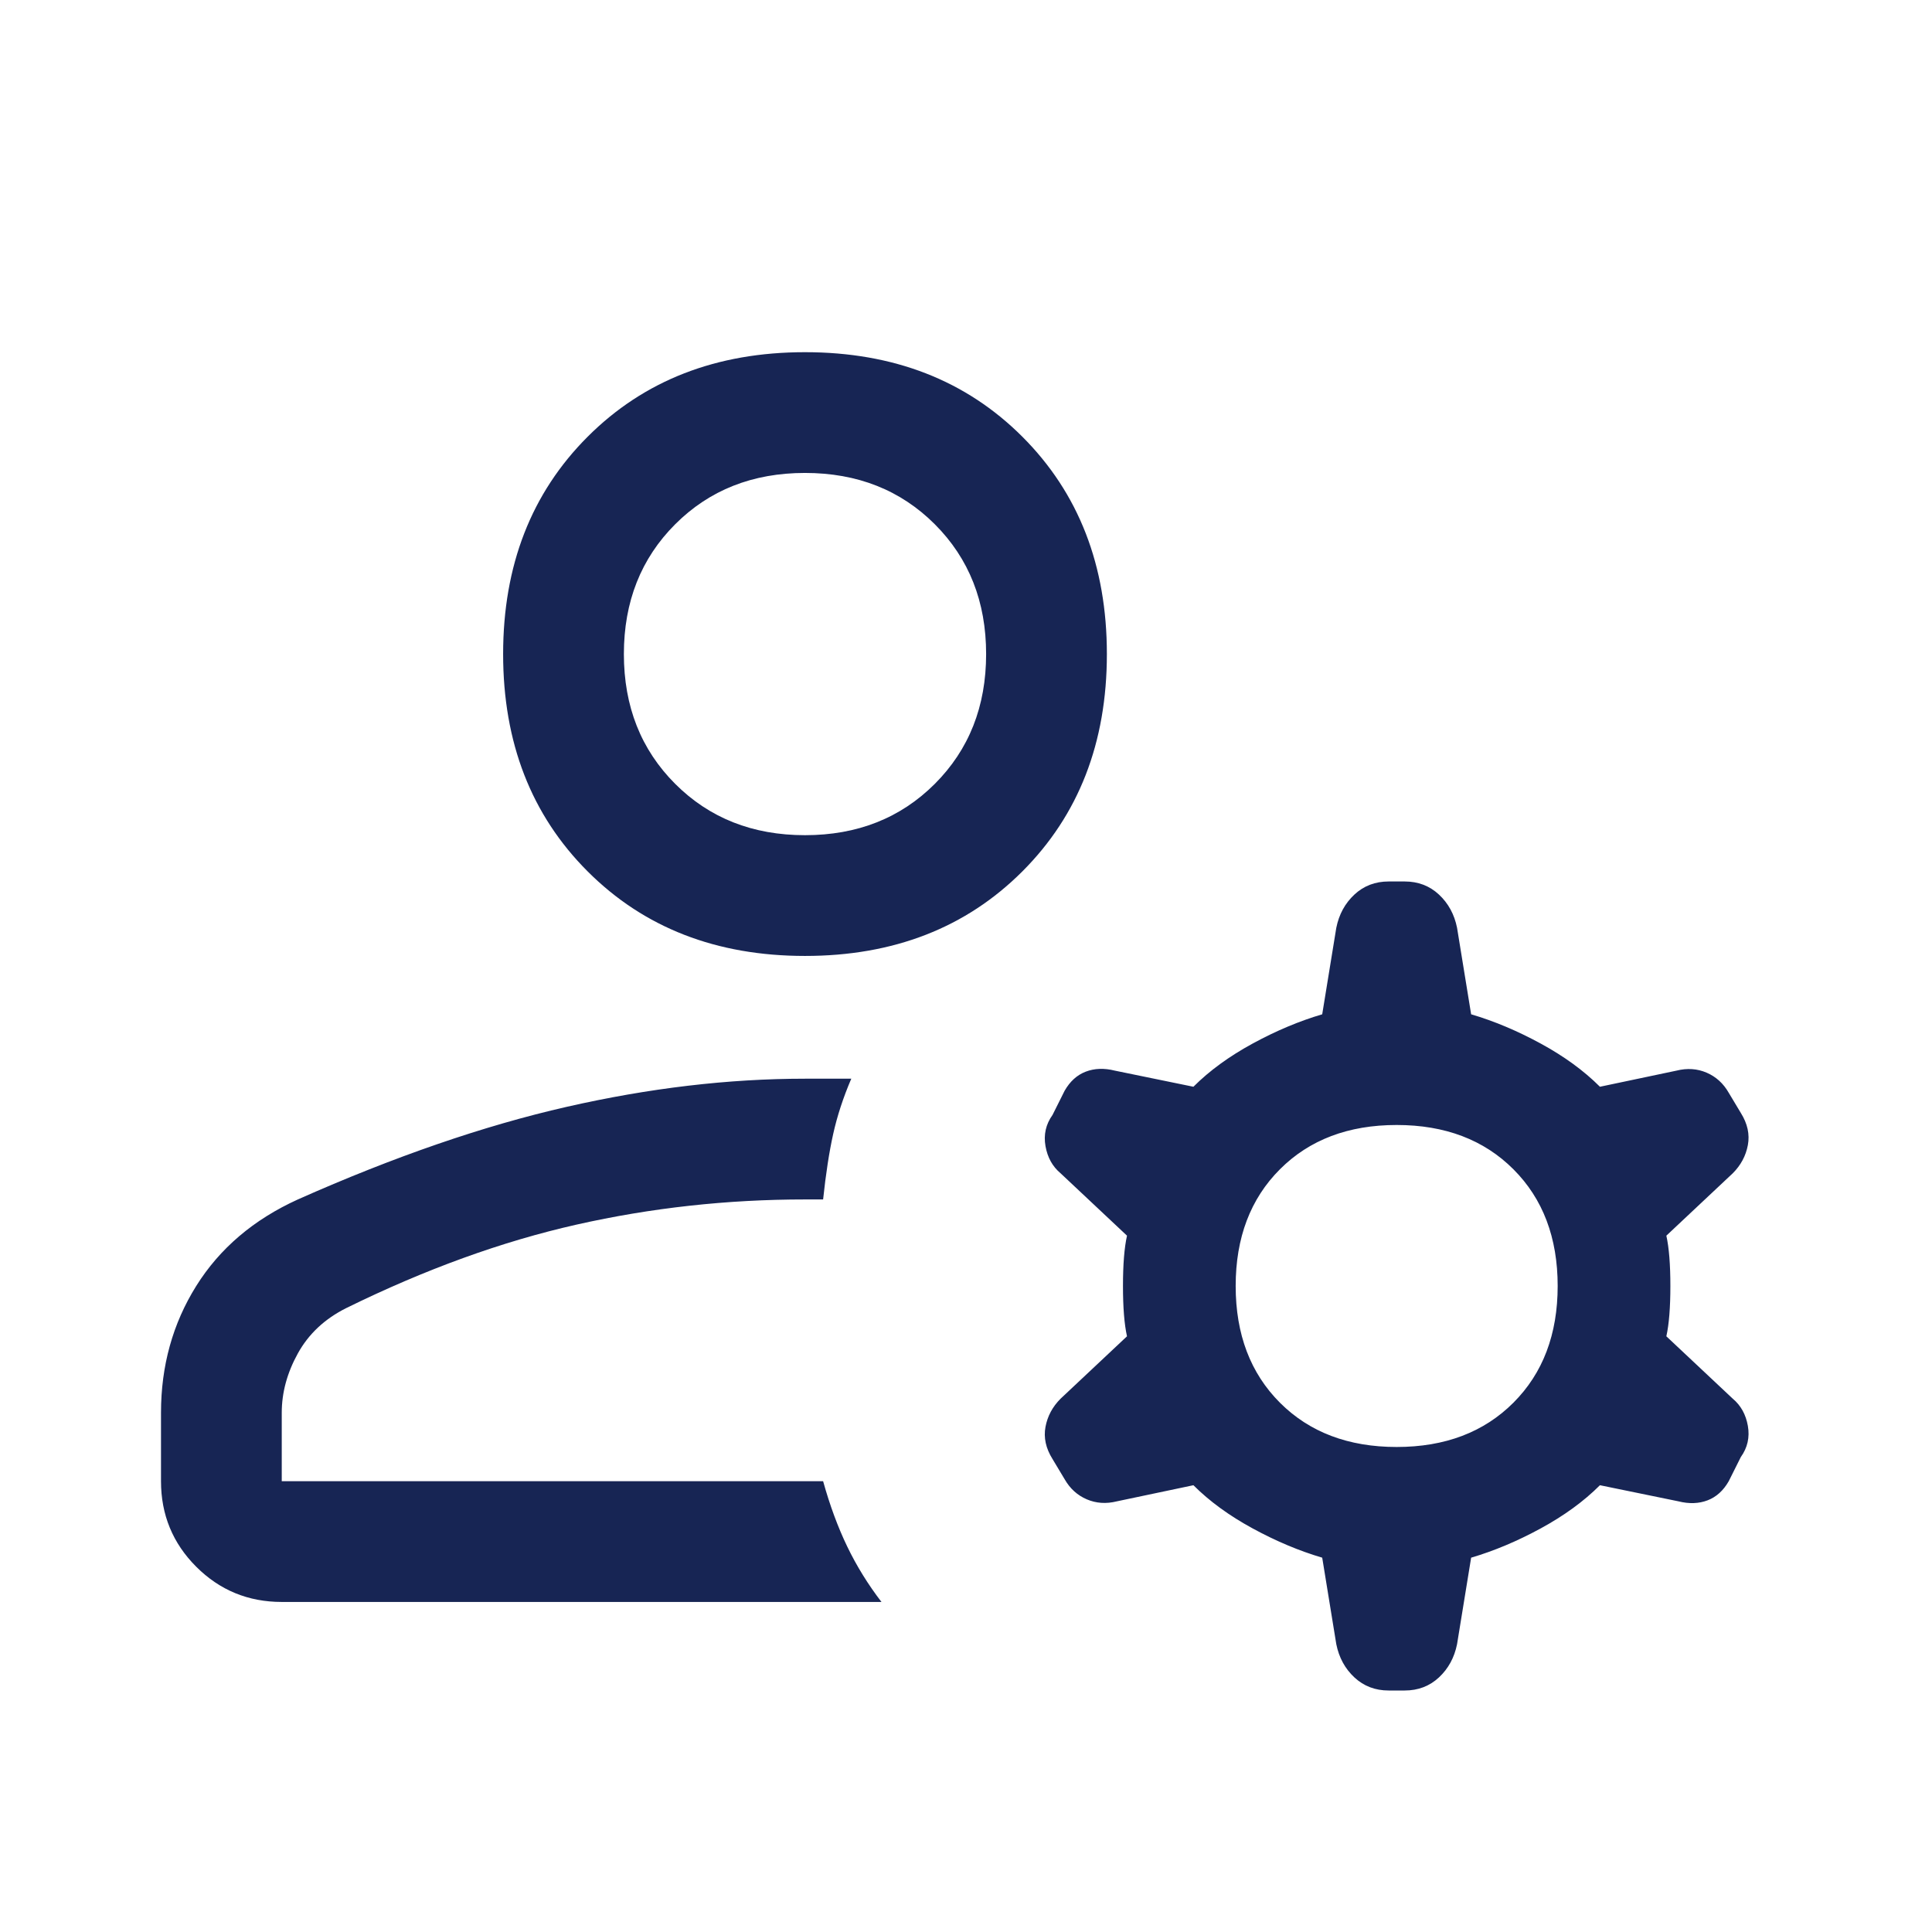 <svg width="48" height="48" viewBox="0 0 48 48" fill="none" xmlns="http://www.w3.org/2000/svg">
<g id="manage_accounts_FILL0_wght400_GRAD0_opsz48 1">
<path id="Vector" d="M20 23.75C17.8 23.75 16 23.05 14.6 21.65C13.2 20.25 12.5 18.45 12.5 16.25C12.5 14.05 13.2 12.25 14.6 10.85C16 9.45 17.8 8.75 20 8.75C22.2 8.75 24 9.45 25.4 10.85C26.8 12.25 27.5 14.05 27.5 16.25C27.5 18.45 26.8 20.25 25.4 21.65C24 23.05 22.2 23.75 20 23.75ZM4 36.8V35.1C4 33.933 4.292 32.883 4.875 31.95C5.458 31.017 6.3 30.3 7.4 29.8C9.8 28.733 12.025 27.967 14.075 27.5C16.125 27.033 18.1 26.8 20 26.8H21.15C20.95 27.267 20.8 27.725 20.7 28.175C20.6 28.625 20.517 29.167 20.45 29.8H20C18.067 29.8 16.175 30.008 14.325 30.425C12.475 30.842 10.567 31.533 8.6 32.5C8.067 32.767 7.667 33.142 7.4 33.625C7.133 34.108 7 34.6 7 35.1V36.8H20.45C20.617 37.4 20.817 37.942 21.05 38.425C21.283 38.908 21.567 39.367 21.9 39.8H7C6.167 39.8 5.458 39.508 4.875 38.925C4.292 38.342 4 37.633 4 36.8ZM33.2 40.85L32.85 38.7C32.283 38.533 31.708 38.292 31.125 37.975C30.542 37.658 30.05 37.3 29.65 36.9L27.75 37.3C27.483 37.367 27.233 37.35 27 37.25C26.767 37.15 26.583 36.983 26.45 36.75L26.15 36.25C25.983 35.983 25.925 35.717 25.975 35.45C26.025 35.183 26.15 34.95 26.35 34.75L28 33.2C27.933 32.9 27.9 32.483 27.9 31.95C27.9 31.417 27.933 31 28 30.7L26.35 29.15C26.15 28.983 26.025 28.758 25.975 28.475C25.925 28.192 25.983 27.933 26.15 27.7L26.45 27.1C26.583 26.867 26.758 26.708 26.975 26.625C27.192 26.542 27.433 26.533 27.7 26.6L29.65 27C30.05 26.6 30.542 26.242 31.125 25.925C31.708 25.608 32.283 25.367 32.85 25.2L33.2 23.05C33.267 22.717 33.417 22.442 33.65 22.225C33.883 22.008 34.167 21.9 34.5 21.9H34.9C35.233 21.9 35.517 22.008 35.75 22.225C35.983 22.442 36.133 22.717 36.2 23.05L36.55 25.2C37.117 25.367 37.692 25.608 38.275 25.925C38.858 26.242 39.35 26.6 39.75 27L41.65 26.6C41.917 26.533 42.167 26.55 42.4 26.65C42.633 26.75 42.817 26.917 42.95 27.15L43.25 27.65C43.417 27.917 43.475 28.183 43.425 28.45C43.375 28.717 43.25 28.95 43.05 29.15L41.4 30.7C41.467 31 41.5 31.417 41.5 31.95C41.5 32.483 41.467 32.9 41.4 33.2L43.05 34.75C43.25 34.917 43.375 35.142 43.425 35.425C43.475 35.708 43.417 35.967 43.25 36.2L42.95 36.8C42.817 37.033 42.642 37.192 42.425 37.275C42.208 37.358 41.967 37.367 41.7 37.3L39.75 36.9C39.35 37.3 38.858 37.658 38.275 37.975C37.692 38.292 37.117 38.533 36.55 38.7L36.2 40.85C36.133 41.183 35.983 41.458 35.75 41.675C35.517 41.892 35.233 42 34.9 42H34.5C34.167 42 33.883 41.892 33.65 41.675C33.417 41.458 33.267 41.183 33.2 40.85ZM34.7 35.95C35.9 35.95 36.867 35.583 37.6 34.85C38.333 34.117 38.7 33.15 38.7 31.95C38.7 30.75 38.333 29.783 37.6 29.05C36.867 28.317 35.9 27.95 34.7 27.95C33.5 27.95 32.533 28.317 31.8 29.05C31.067 29.783 30.7 30.75 30.7 31.95C30.7 33.15 31.067 34.117 31.8 34.85C32.533 35.583 33.5 35.95 34.7 35.95ZM20 20.75C21.3 20.75 22.375 20.325 23.225 19.475C24.075 18.625 24.5 17.55 24.5 16.25C24.5 14.95 24.075 13.875 23.225 13.025C22.375 12.175 21.3 11.75 20 11.75C18.7 11.75 17.625 12.175 16.775 13.025C15.925 13.875 15.5 14.95 15.5 16.25C15.5 17.55 15.925 18.625 16.775 19.475C17.625 20.325 18.7 20.75 20 20.75Z" fill="#172554"/>
</g>
</svg>

